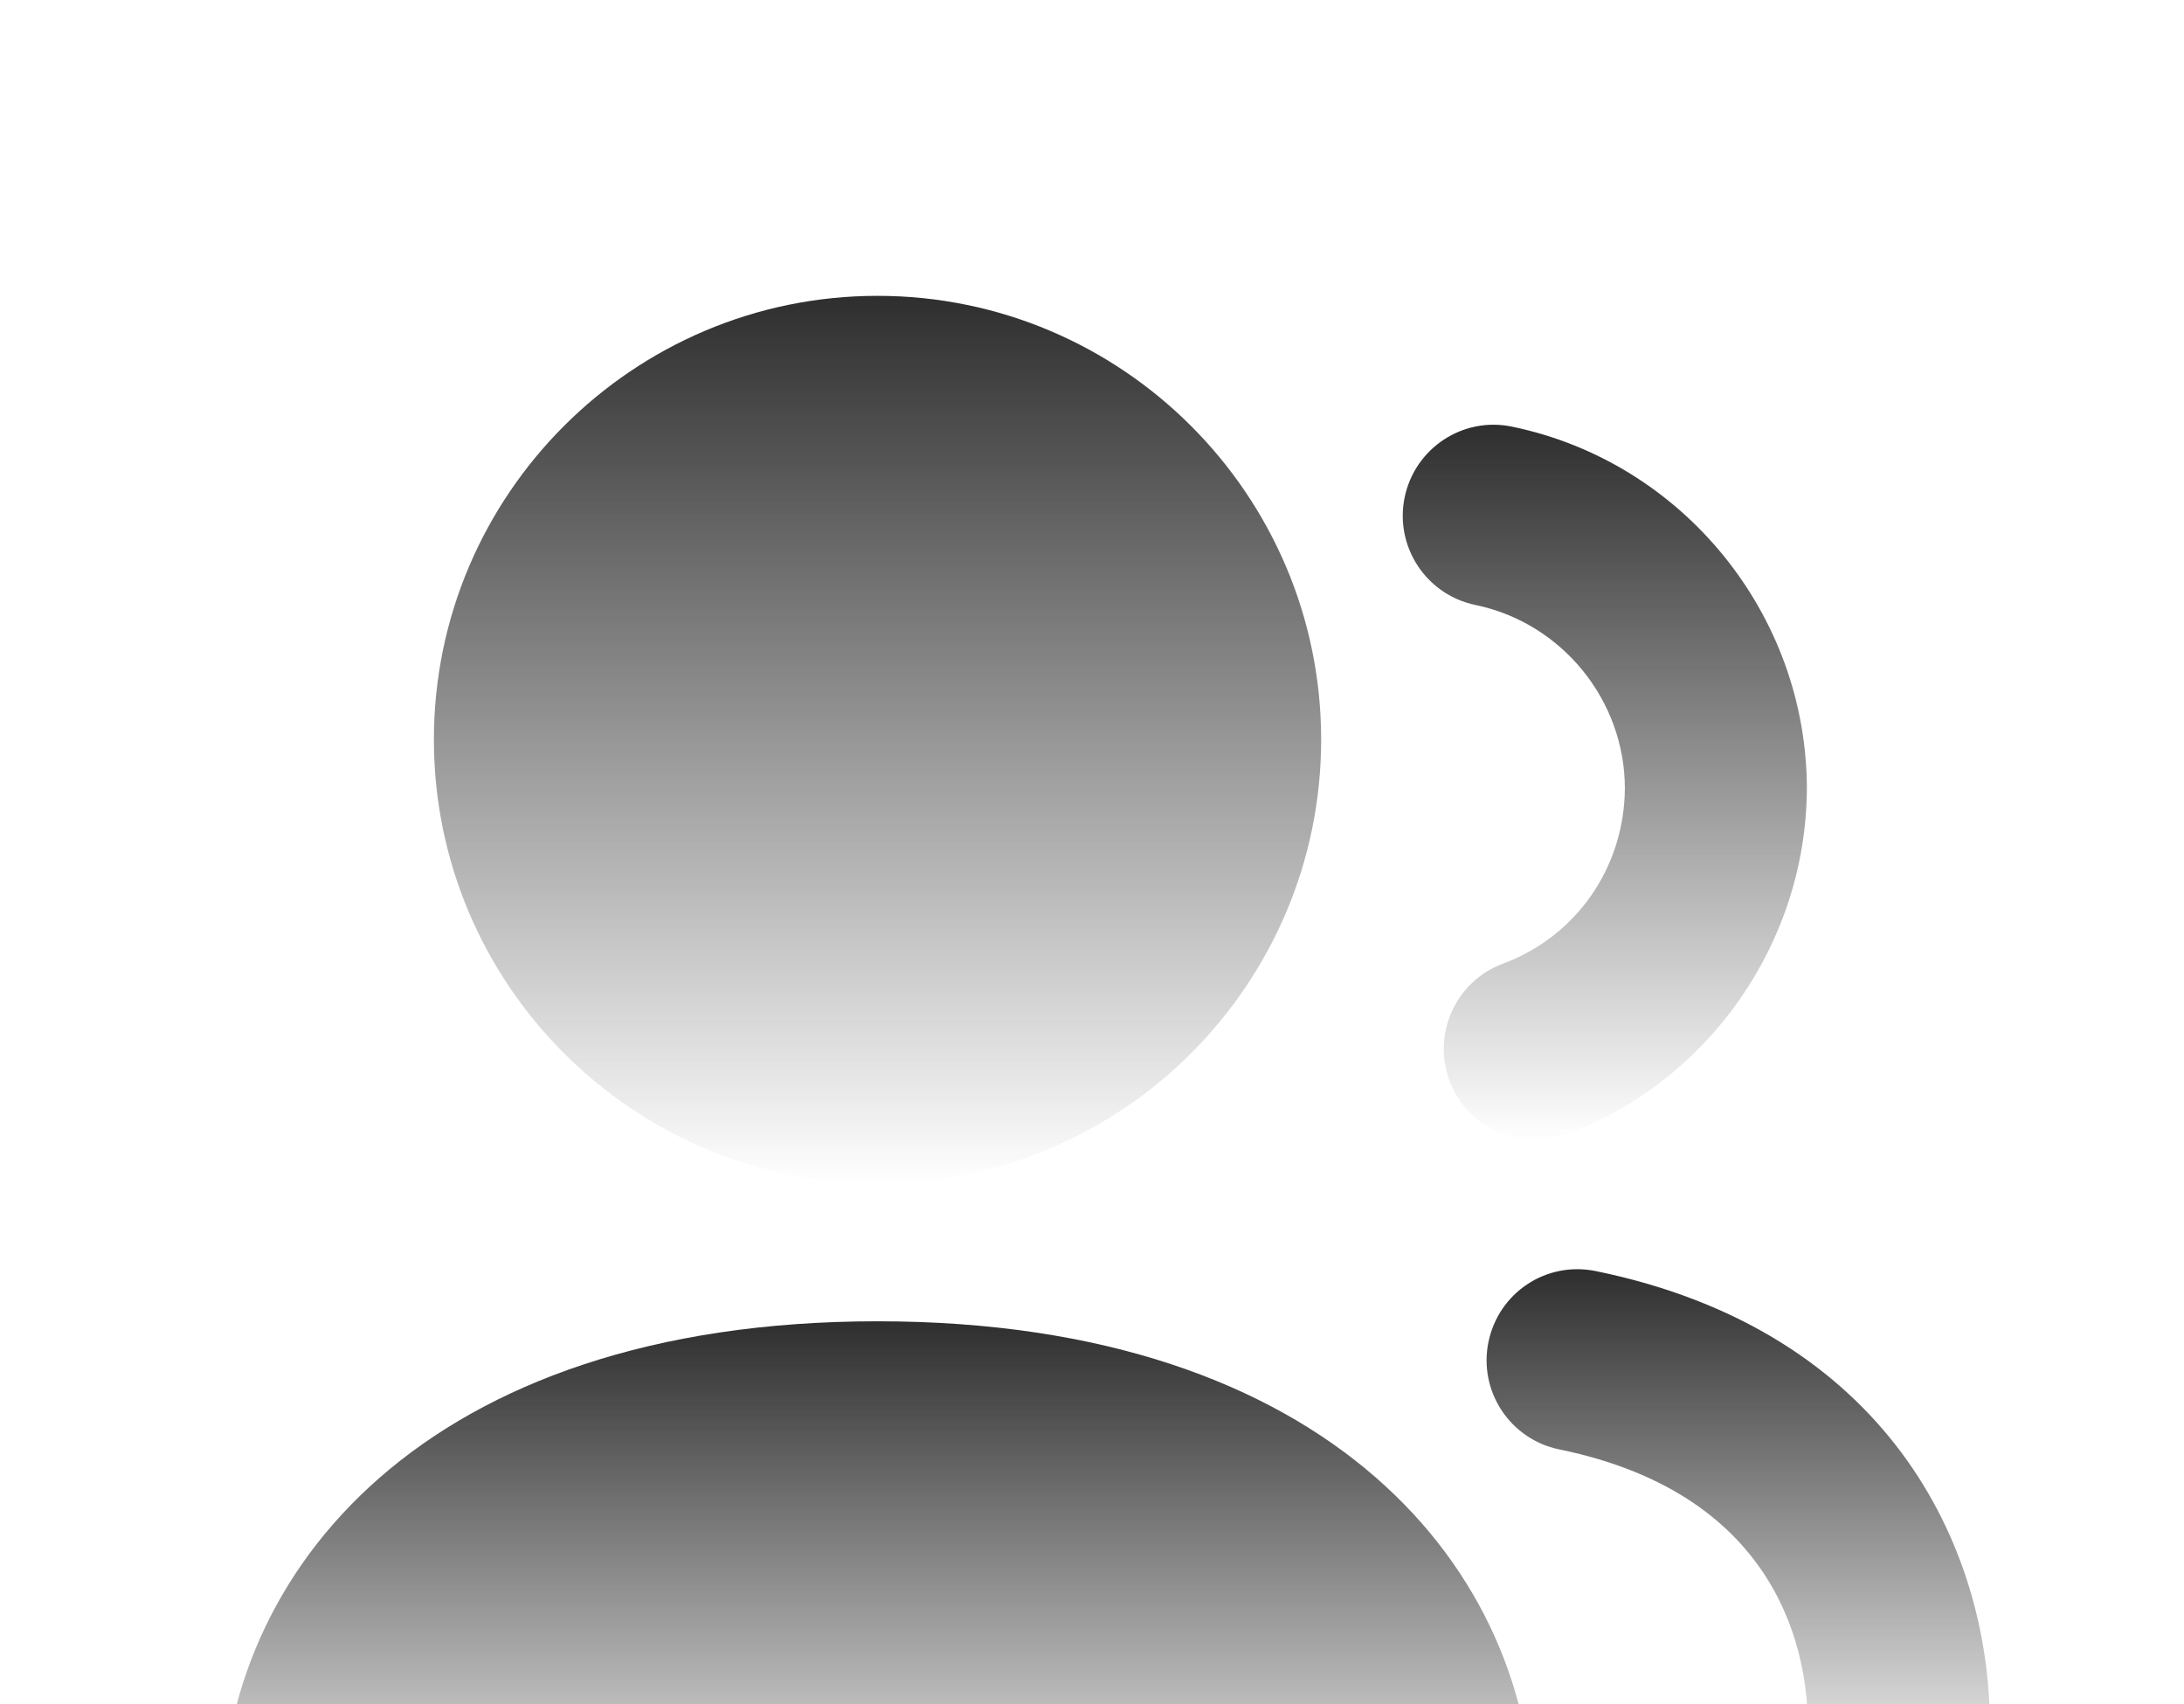 <?xml version="1.0" encoding="UTF-8"?>
<svg xmlns="http://www.w3.org/2000/svg" width="200" height="156" viewBox="0 0 200 156" fill="none">
  <path fill-rule="evenodd" clip-rule="evenodd" d="M173.888 166.36C169.28 166.36 165.555 162.627 165.555 158.027C165.555 151.81 163.33 136.902 142.796 132.694C138.288 131.769 135.38 127.369 136.305 122.86C137.23 118.352 141.58 115.435 146.146 116.369C172.738 121.819 182.221 141.46 182.221 158.027C182.221 162.627 178.496 166.36 173.888 166.36Z" fill="url(#paint0_linear_1072_5729)"></path>
  <path fill-rule="evenodd" clip-rule="evenodd" d="M140.548 104.366C137.173 104.366 133.99 102.291 132.74 98.941C131.132 94.632 133.323 89.824 137.632 88.224C144.365 85.716 148.74 79.416 148.798 72.191C148.798 64.116 143.04 57.024 135.107 55.383C130.598 54.449 127.698 50.033 128.632 45.524C129.573 41.016 133.982 38.108 138.49 39.066C154.123 42.308 165.465 56.266 165.465 72.249C165.365 86.299 156.515 98.966 143.465 103.841C142.498 104.191 141.515 104.366 140.548 104.366Z" fill="url(#paint1_linear_1072_5729)"></path>
  <path fill-rule="evenodd" clip-rule="evenodd" d="M80.364 120.963C38.872 120.963 20.289 143.913 20.289 166.663C20.289 168.322 20.947 169.913 22.122 171.088C23.289 172.255 24.881 172.913 26.539 172.913L134.189 172.763C137.639 172.755 140.43 169.955 140.43 166.513C140.43 143.838 121.855 120.963 80.364 120.963Z" fill="url(#paint2_linear_1072_5729)"></path>
  <path fill-rule="evenodd" clip-rule="evenodd" d="M80.359 108.342C102.759 108.342 120.984 90.109 120.984 67.709C120.984 45.309 102.759 27.084 80.359 27.084C57.959 27.084 39.734 45.309 39.734 67.709C39.734 90.109 57.959 108.342 80.359 108.342Z" fill="url(#paint3_linear_1072_5729)"></path>
  <defs>
    <linearGradient id="paint0_linear_1072_5729" x1="159.177" y1="116.195" x2="159.177" y2="166.36" gradientUnits="userSpaceOnUse">
      <stop stop-color="#2F2E2E"></stop>
      <stop offset="1" stop-color="#2F2E2E" stop-opacity="0"></stop>
    </linearGradient>
    <linearGradient id="paint1_linear_1072_5729" x1="146.961" y1="38.883" x2="146.961" y2="104.366" gradientUnits="userSpaceOnUse">
      <stop stop-color="#2F2E2E"></stop>
      <stop offset="1" stop-color="#2F2E2E" stop-opacity="0"></stop>
    </linearGradient>
    <linearGradient id="paint2_linear_1072_5729" x1="80.36" y1="120.963" x2="80.36" y2="172.913" gradientUnits="userSpaceOnUse">
      <stop stop-color="#2F2E2E"></stop>
      <stop offset="1" stop-color="#2F2E2E" stop-opacity="0"></stop>
    </linearGradient>
    <linearGradient id="paint3_linear_1072_5729" x1="80.359" y1="27.084" x2="80.359" y2="108.342" gradientUnits="userSpaceOnUse">
      <stop stop-color="#2F2E2E"></stop>
      <stop offset="1" stop-color="#2F2E2E" stop-opacity="0"></stop>
    </linearGradient>
  </defs>
</svg>
